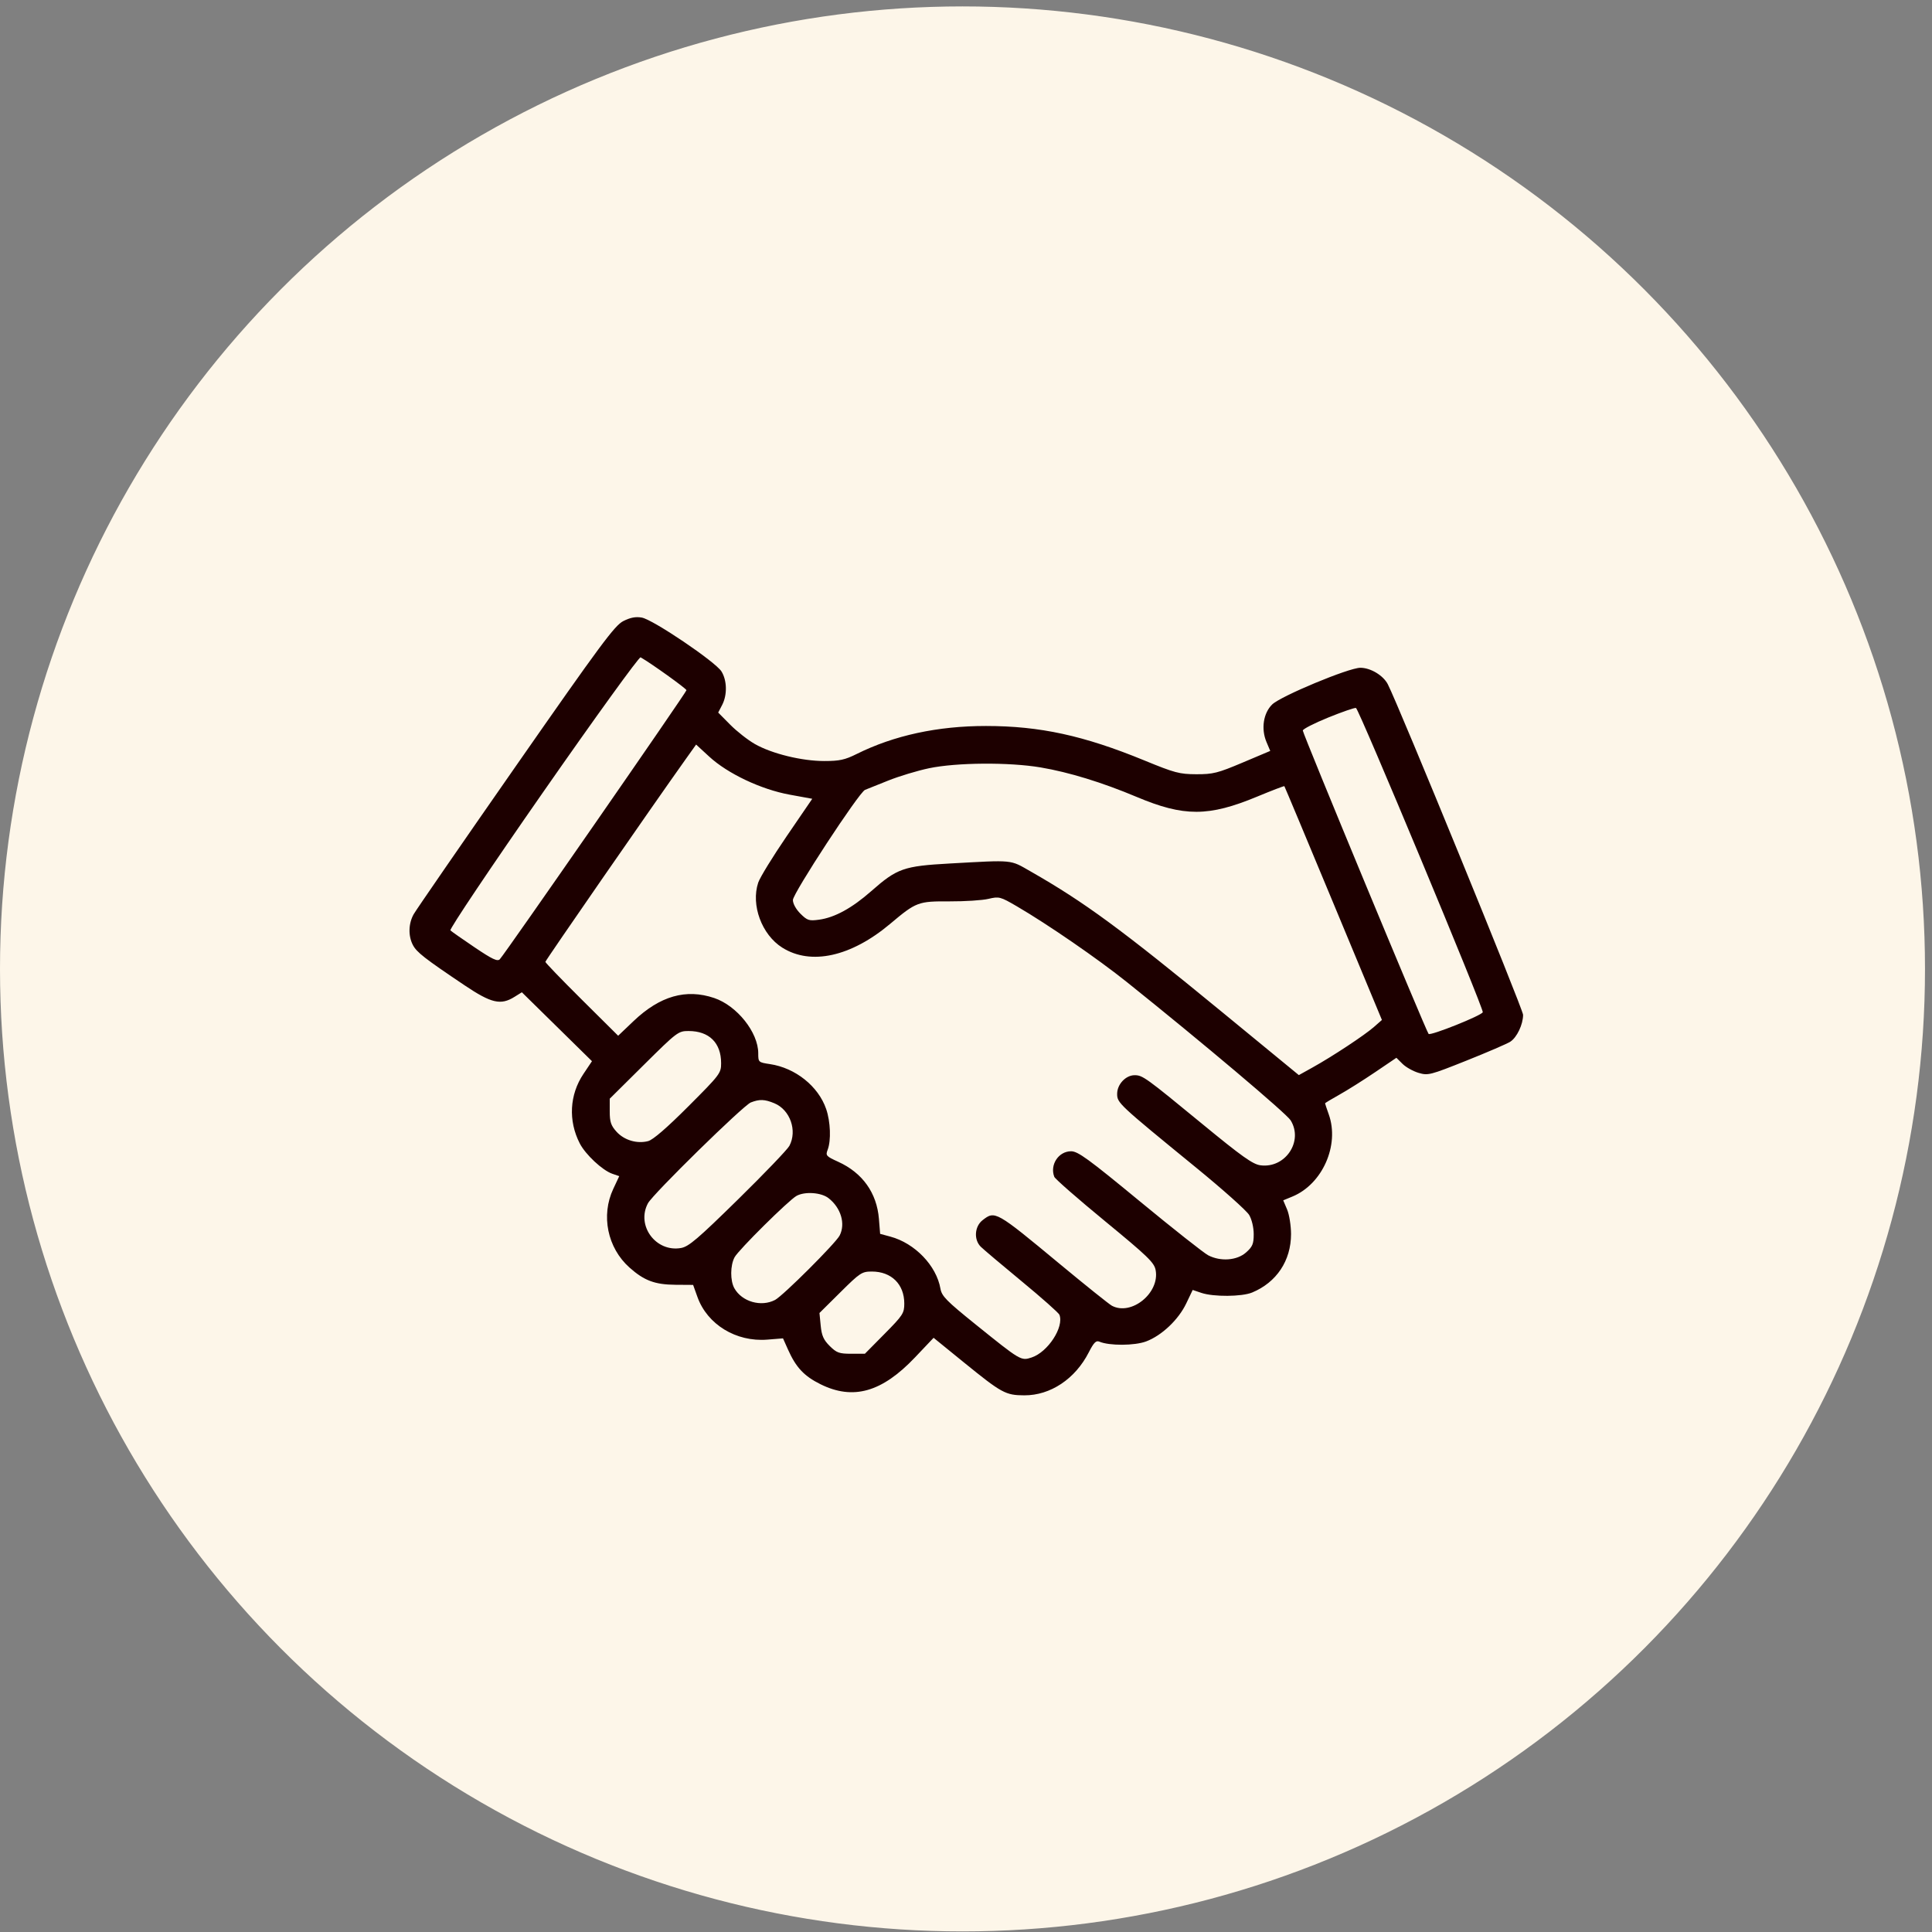<?xml version="1.0" encoding="UTF-8"?> <svg xmlns="http://www.w3.org/2000/svg" width="144" height="144" viewBox="0 0 144 144" fill="none"><rect x="0" y="0" width="144" height="144" fill="#808080" stroke="none"/><circle cx="71.739" cy="72.217" r="71.239" fill="#FDF6E9" stroke="#FDF6E9"></circle><path fill-rule="evenodd" clip-rule="evenodd" d="M46.46 46.291C45.818 46.615 44.783 48.011 38.435 57.12C34.427 62.871 31.006 67.831 30.833 68.141C30.441 68.842 30.418 69.75 30.773 70.433C31.058 70.978 31.639 71.431 34.619 73.434C36.62 74.778 37.32 74.941 38.343 74.303L38.896 73.958L41.509 76.526L44.122 79.095L43.486 80.045C42.447 81.595 42.345 83.536 43.212 85.222C43.64 86.054 44.899 87.23 45.634 87.484L46.155 87.664L45.71 88.612C44.779 90.595 45.274 93.005 46.913 94.471C48.007 95.448 48.811 95.75 50.352 95.76L51.661 95.769L51.983 96.668C52.718 98.721 54.864 100.032 57.187 99.848L58.361 99.754L58.735 100.592C59.329 101.923 59.933 102.567 61.154 103.172C63.592 104.38 65.735 103.77 68.205 101.167L69.585 99.712L71.859 101.56C74.664 103.838 74.951 103.994 76.347 104C78.293 104.008 80.138 102.778 81.149 100.8C81.525 100.065 81.694 99.893 81.939 99.998C82.678 100.314 84.573 100.305 85.431 99.98C86.596 99.538 87.834 98.365 88.415 97.151L88.896 96.145L89.54 96.363C90.442 96.669 92.56 96.654 93.326 96.337C95.147 95.583 96.227 93.96 96.226 91.98C96.225 91.353 96.094 90.531 95.935 90.153L95.644 89.466L96.327 89.184C98.567 88.26 99.854 85.355 99.04 83.065C98.887 82.638 98.763 82.265 98.763 82.237C98.763 82.208 99.24 81.92 99.824 81.595C100.407 81.27 101.603 80.517 102.482 79.922L104.079 78.841L104.535 79.293C104.785 79.541 105.323 79.843 105.73 79.964C106.437 80.174 106.588 80.136 109.303 79.051C110.863 78.429 112.332 77.795 112.569 77.642C113.06 77.327 113.522 76.356 113.522 75.639C113.522 75.23 104.233 52.534 103.438 50.998C103.096 50.339 102.153 49.773 101.394 49.772C100.535 49.771 95.464 51.881 94.822 52.506C94.162 53.149 93.982 54.323 94.394 55.3L94.676 55.969L92.614 56.84C90.761 57.623 90.413 57.71 89.169 57.707C87.914 57.703 87.555 57.608 85.295 56.679C80.779 54.824 77.508 54.112 73.488 54.111C69.888 54.109 66.631 54.815 63.854 56.197C62.977 56.634 62.568 56.723 61.439 56.723C59.763 56.723 57.529 56.176 56.265 55.456C55.743 55.158 54.914 54.509 54.423 54.012L53.53 53.11L53.823 52.547C54.214 51.798 54.193 50.721 53.775 50.046C53.331 49.33 48.671 46.179 47.836 46.031C47.382 45.95 46.986 46.025 46.46 46.291ZM40.484 59.039C36.563 64.667 33.482 69.261 33.571 69.346C33.659 69.431 34.474 70.001 35.382 70.614C36.694 71.498 37.079 71.68 37.253 71.497C37.645 71.082 51.165 51.594 51.165 51.444C51.165 51.326 48.529 49.437 47.747 48.993C47.642 48.934 44.374 53.455 40.484 59.039ZM98.993 53.483C97.954 53.905 97.103 54.341 97.103 54.45C97.103 54.694 106.306 76.887 106.479 77.062C106.629 77.213 110.436 75.689 110.518 75.445C110.602 75.194 101.28 52.828 101.066 52.767C100.966 52.738 100.033 53.061 98.993 53.483ZM51.088 56.612C48.596 60.112 40.649 71.591 40.649 71.691C40.649 71.757 41.87 73.023 43.361 74.504L46.074 77.198L47.222 76.105C49.189 74.233 51.132 73.677 53.232 74.386C54.933 74.961 56.515 76.947 56.515 78.507C56.515 79.171 56.529 79.184 57.386 79.312C59.283 79.594 60.994 80.961 61.578 82.662C61.902 83.603 61.953 85.008 61.689 85.696C61.524 86.126 61.574 86.183 62.474 86.592C64.285 87.414 65.353 88.911 65.51 90.848L65.6 91.965L66.362 92.17C68.19 92.662 69.798 94.334 70.096 96.053C70.192 96.607 70.544 96.965 72.704 98.706C76.082 101.428 76.099 101.438 76.885 101.181C78.099 100.784 79.32 98.913 78.964 97.996C78.91 97.856 77.648 96.736 76.159 95.508C74.671 94.28 73.295 93.118 73.102 92.926C72.57 92.399 72.636 91.412 73.236 90.945C74.162 90.222 74.222 90.256 78.967 94.191C80.916 95.807 82.674 97.216 82.876 97.323C84.332 98.095 86.456 96.362 86.134 94.664C86.028 94.103 85.553 93.644 82.353 91.012C80.34 89.357 78.642 87.873 78.581 87.714C78.234 86.819 78.898 85.809 79.833 85.809C80.341 85.809 81.118 86.375 84.958 89.541C87.447 91.593 89.741 93.404 90.056 93.565C90.985 94.042 92.197 93.95 92.872 93.352C93.357 92.922 93.444 92.715 93.444 91.988C93.444 91.488 93.303 90.892 93.105 90.556C92.919 90.241 91.148 88.659 89.169 87.043C83.347 82.285 83.266 82.209 83.266 81.527C83.266 80.82 83.906 80.138 84.569 80.14C85.166 80.141 85.381 80.296 89.607 83.77C92.573 86.208 93.375 86.778 93.945 86.854C95.797 87.1 97.162 85.07 96.198 83.504C95.885 82.994 89.648 77.729 84.004 73.209C81.831 71.469 78.094 68.895 75.794 67.553C74.553 66.83 74.47 66.808 73.672 66.996C73.216 67.104 71.919 67.188 70.791 67.183C68.428 67.171 68.293 67.222 66.355 68.852C63.435 71.31 60.439 71.972 58.308 70.632C56.777 69.67 55.957 67.455 56.513 65.784C56.639 65.406 57.597 63.846 58.641 62.317L60.541 59.537L58.851 59.228C56.723 58.838 54.239 57.663 52.862 56.395L51.884 55.495L51.088 56.612ZM69.245 57.26C68.382 57.441 67.012 57.855 66.201 58.18C65.389 58.505 64.612 58.817 64.474 58.872C64.031 59.05 59.098 66.584 59.098 67.082C59.098 67.353 59.33 67.775 59.661 68.103C60.169 68.607 60.303 68.65 61.044 68.549C62.212 68.391 63.495 67.689 64.931 66.426C66.87 64.719 67.348 64.551 70.813 64.359C75.598 64.094 75.255 64.06 76.809 64.947C80.841 67.25 83.544 69.236 91.14 75.476L96.808 80.132L97.831 79.563C99.294 78.751 101.705 77.16 102.404 76.546L103 76.022L99.386 67.333C97.399 62.554 95.753 58.623 95.729 58.597C95.706 58.571 94.791 58.922 93.698 59.376C90.082 60.878 88.246 60.882 84.719 59.397C82.159 58.319 79.671 57.555 77.56 57.199C75.205 56.802 71.295 56.831 69.245 57.26ZM47.99 79.368L45.446 81.891V82.841C45.446 83.62 45.537 83.893 45.953 84.353C46.525 84.985 47.478 85.268 48.308 85.052C48.672 84.957 49.712 84.058 51.306 82.461C53.663 80.102 53.748 79.99 53.748 79.245C53.748 77.726 52.856 76.846 51.32 76.846C50.556 76.846 50.462 76.916 47.99 79.368ZM55.962 82.17C55.403 82.387 48.665 88.991 48.293 89.687C47.404 91.349 48.886 93.35 50.76 93.019C51.333 92.917 52.008 92.342 55.007 89.399C56.968 87.475 58.691 85.678 58.835 85.407C59.439 84.271 58.891 82.718 57.716 82.231C56.989 81.93 56.614 81.917 55.962 82.17ZM59.375 89.13C58.798 89.442 55.044 93.16 54.749 93.712C54.425 94.32 54.418 95.452 54.735 96.019C55.298 97.024 56.731 97.435 57.77 96.889C58.363 96.578 62.29 92.66 62.583 92.087C63.032 91.21 62.678 90.023 61.752 89.301C61.211 88.879 59.999 88.792 59.375 89.13ZM62.637 96.318L61.078 97.863L61.17 98.805C61.242 99.549 61.383 99.867 61.843 100.324C62.356 100.832 62.547 100.901 63.445 100.901H64.464L65.932 99.416C67.299 98.034 67.4 97.878 67.4 97.158C67.4 95.72 66.441 94.773 64.985 94.773C64.24 94.773 64.106 94.861 62.637 96.318Z" fill="#1D0000"></path></svg> 
